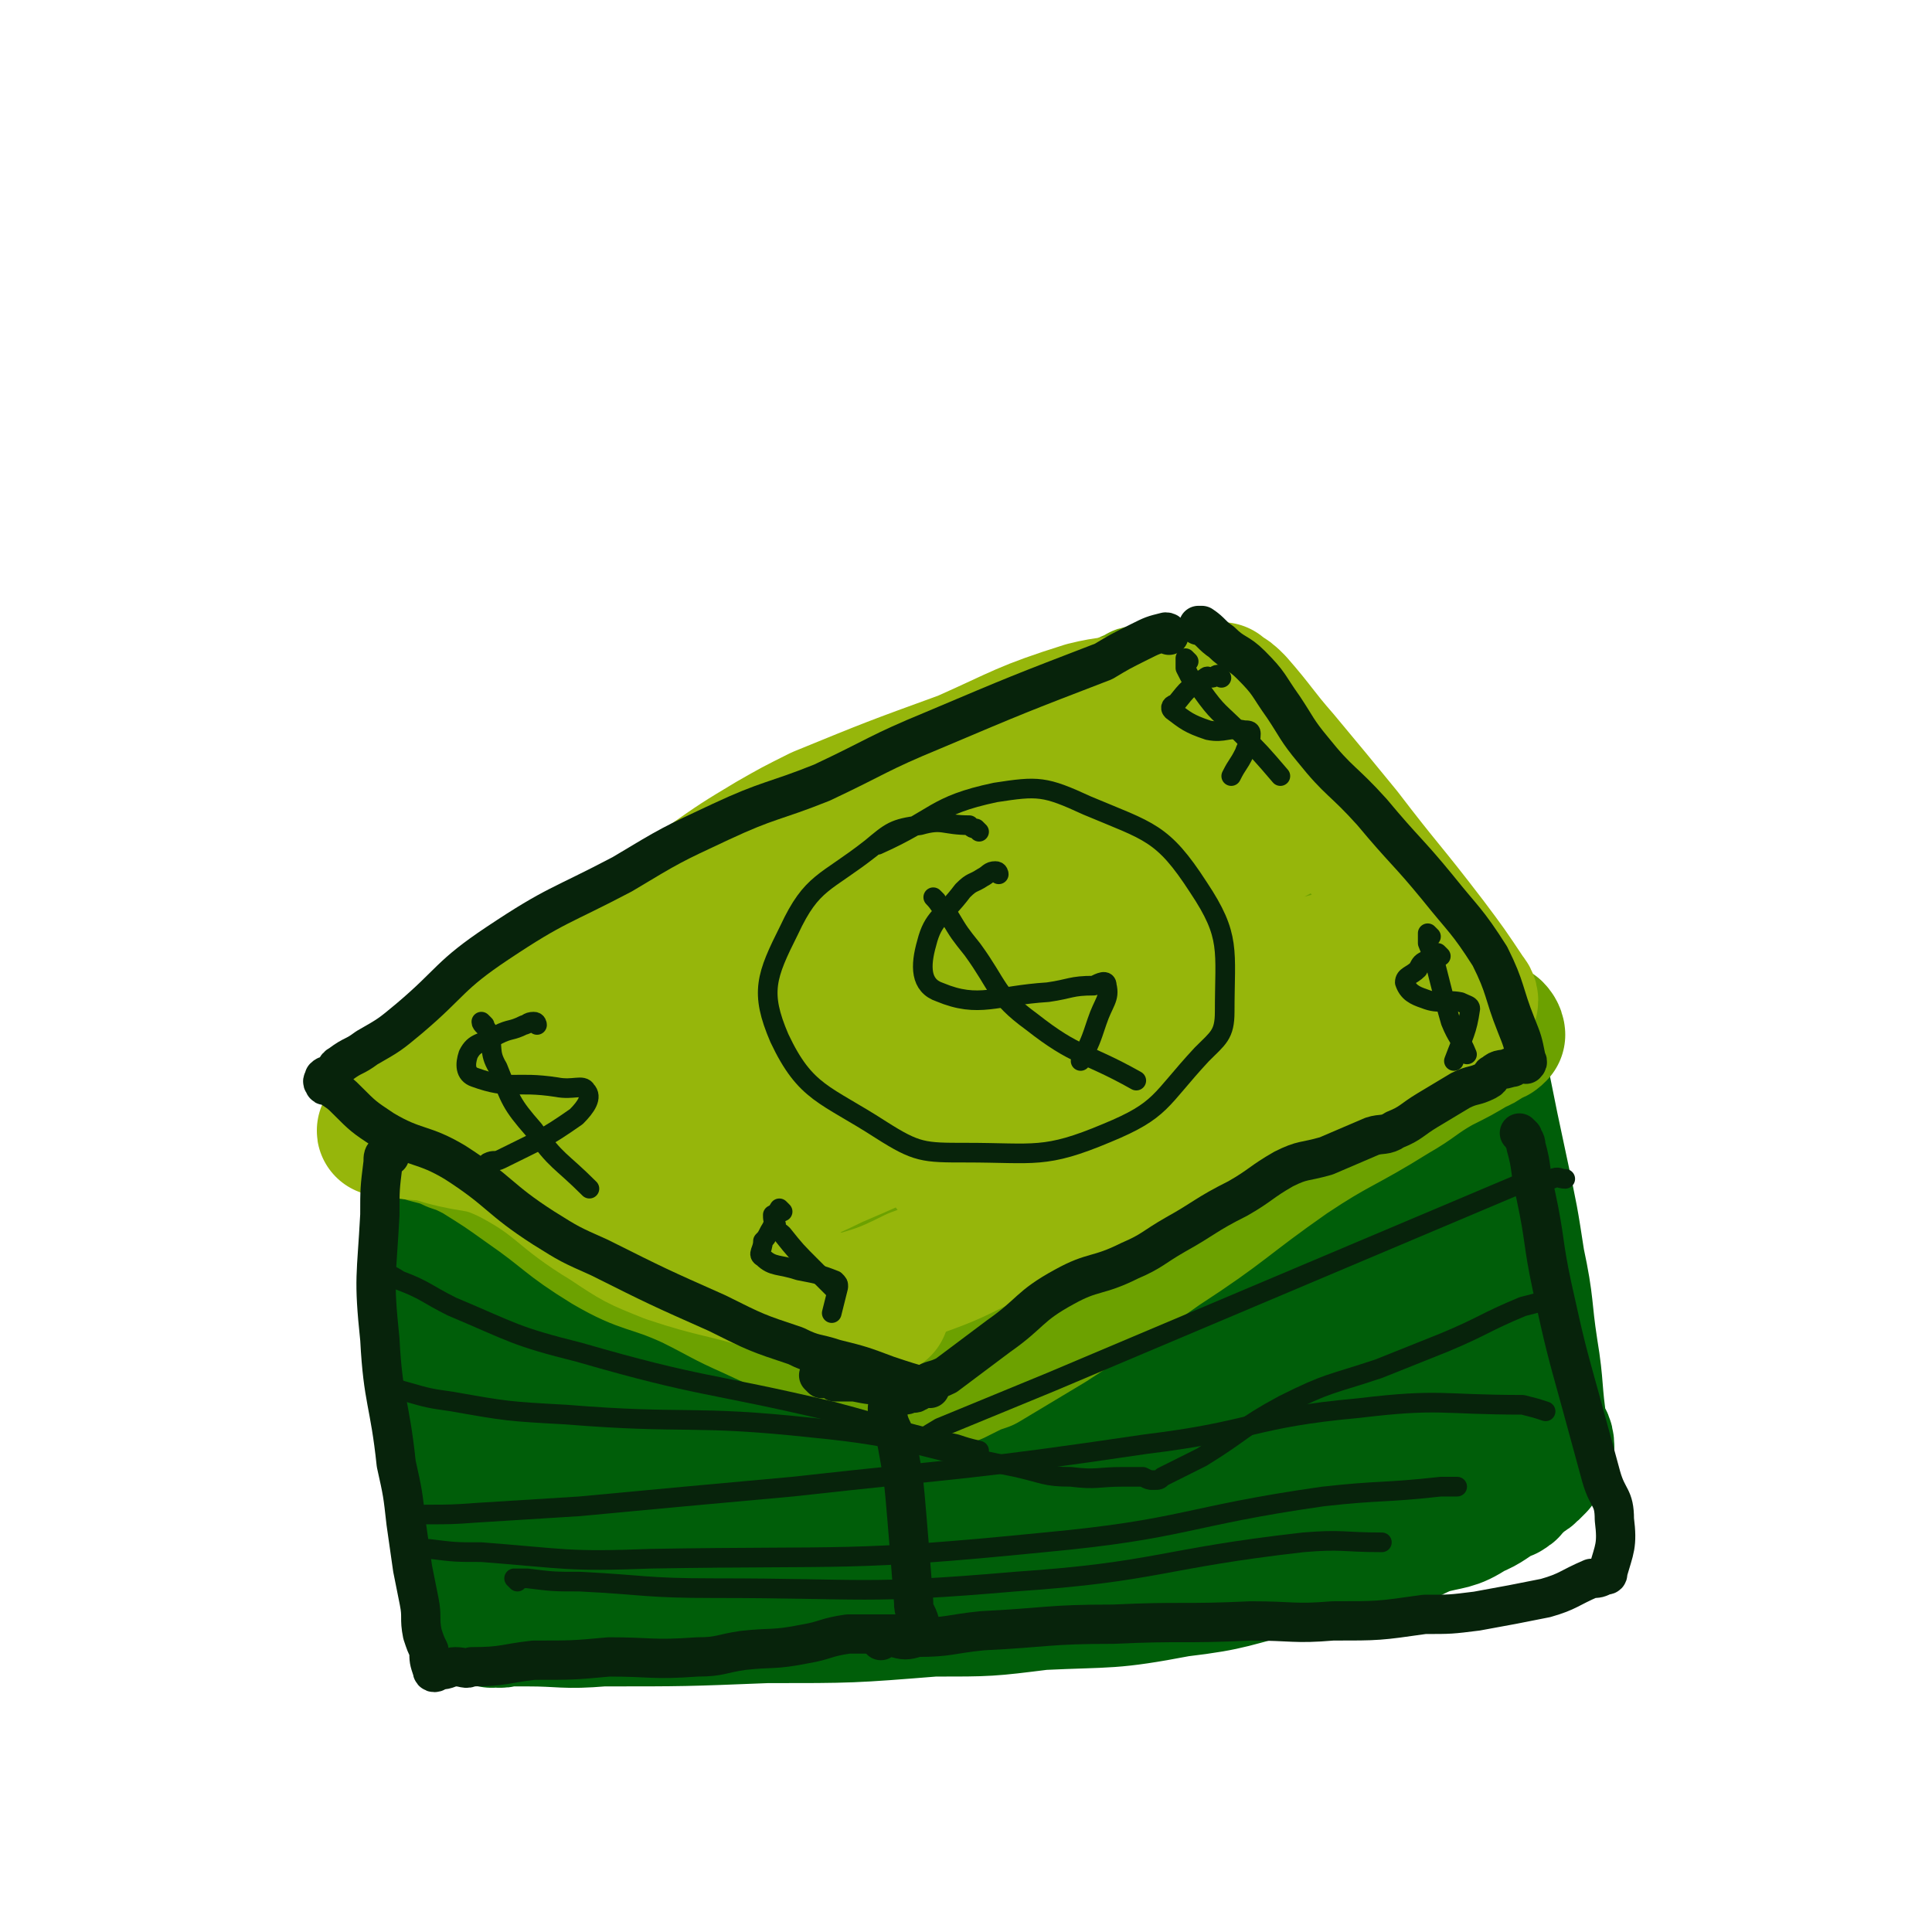 <svg viewBox='0 0 590 590' version='1.1' xmlns='http://www.w3.org/2000/svg' xmlns:xlink='http://www.w3.org/1999/xlink'><g fill='none' stroke='rgb(108,161,0)' stroke-width='40' stroke-linecap='round' stroke-linejoin='round'><path d='M325,239c0,0 0,-1 -1,-1 -4,2 -5,2 -9,5 -17,9 -17,9 -33,19 -24,15 -25,14 -48,30 -12,8 -11,10 -23,18 -17,12 -18,10 -35,22 -11,9 -10,10 -21,20 -2,1 -2,0 -3,1 -1,1 -1,1 -1,2 1,1 2,1 3,2 1,0 2,0 3,1 7,3 7,4 14,8 14,7 14,7 28,13 10,4 11,2 20,7 9,5 8,6 16,11 8,6 8,5 16,10 4,3 4,4 8,6 1,1 1,1 2,2 1,1 0,1 1,2 0,1 1,1 2,1 2,-1 3,-1 5,-2 4,-3 3,-3 7,-7 10,-10 9,-11 20,-21 26,-23 27,-22 53,-45 6,-4 6,-4 12,-9 7,-5 7,-4 13,-9 17,-10 17,-10 34,-21 5,-3 6,-3 11,-7 2,-1 2,-2 3,-3 3,-2 3,-2 6,-4 2,-2 2,-2 4,-4 0,0 1,-1 0,-2 0,0 -1,0 -2,0 -3,-4 -3,-4 -6,-8 -5,-5 -6,-5 -11,-9 -11,-9 -10,-10 -21,-18 -9,-6 -10,-6 -20,-11 -2,-2 -2,-2 -4,-3 -1,0 -1,0 -1,-1 -1,0 -1,-1 -2,0 -2,0 -2,1 -5,2 -3,1 -3,1 -6,2 -20,9 -22,6 -40,18 -39,27 -39,28 -73,60 -23,21 -21,23 -42,45 -2,2 -2,2 -4,4 0,1 -2,3 -1,3 23,-17 24,-20 50,-38 52,-35 51,-38 106,-68 11,-6 13,-2 25,-3 3,-1 6,-2 5,0 -6,6 -8,7 -18,14 -71,49 -72,47 -143,96 -8,6 -13,9 -15,14 -1,2 5,2 9,0 62,-38 60,-43 123,-80 22,-13 23,-11 46,-21 3,-1 8,-3 6,-1 -42,31 -48,31 -94,67 -31,25 -56,49 -60,54 -3,4 22,-19 45,-36 42,-33 41,-35 85,-63 14,-9 16,-7 32,-11 1,-1 4,0 2,1 -50,44 -52,44 -105,87 -2,1 -3,1 -5,2 0,0 0,0 0,0 '/></g>
<g fill='none' stroke='rgb(150,182,11)' stroke-width='40' stroke-linecap='round' stroke-linejoin='round'><path d='M354,214c0,0 0,-1 -1,-1 -4,1 -4,2 -8,3 -11,5 -11,5 -23,11 -20,9 -20,9 -40,19 -28,15 -28,15 -55,31 -10,6 -10,6 -19,12 -5,3 -5,4 -9,7 -13,11 -13,10 -25,21 -8,7 -7,7 -14,14 -4,5 -4,5 -8,9 -2,1 -2,1 -3,3 -1,1 -1,1 -1,2 -1,1 -1,1 0,2 2,1 2,1 4,2 2,1 2,1 3,2 13,5 13,6 26,10 14,5 14,4 29,9 6,2 6,3 12,6 9,3 9,3 18,6 8,3 8,3 16,7 5,2 4,2 9,4 4,1 5,0 9,1 2,0 2,0 4,1 2,0 2,0 3,0 1,1 1,1 1,1 1,0 1,0 2,0 1,-2 1,-2 2,-4 1,-3 1,-3 3,-6 6,-9 5,-10 12,-17 12,-11 13,-10 26,-19 14,-10 14,-10 29,-19 14,-8 15,-7 29,-14 7,-4 7,-3 14,-7 7,-4 7,-4 14,-9 6,-4 5,-4 11,-9 2,-2 1,-2 3,-4 2,0 2,0 3,-1 1,0 1,-1 2,-2 0,0 1,0 2,0 0,-1 -1,-2 -2,-3 -2,-2 -2,-2 -4,-4 -3,-4 -3,-5 -6,-8 -10,-10 -9,-10 -20,-19 -13,-11 -13,-10 -27,-20 -8,-6 -9,-6 -17,-12 -1,0 -1,-1 -2,-2 -1,0 -2,0 -2,-1 0,0 2,0 3,1 2,1 2,2 3,5 1,1 2,1 2,2 -6,3 -8,2 -15,5 -30,11 -32,7 -60,23 -33,17 -33,18 -61,41 -15,12 -14,14 -26,29 -1,2 -3,5 -1,4 22,-11 24,-14 49,-29 38,-25 36,-30 76,-50 14,-6 16,-1 31,-2 2,0 5,-1 3,0 -46,26 -51,24 -98,53 -31,20 -32,24 -59,45 -1,1 2,1 4,0 42,-29 41,-31 84,-59 28,-18 28,-20 59,-33 12,-5 13,-3 25,-3 1,0 4,0 3,1 -43,32 -46,32 -92,64 -25,18 -25,18 -51,35 -1,1 -2,1 -1,1 24,-10 26,-10 51,-22 45,-20 44,-22 89,-41 13,-6 17,-6 28,-9 1,0 -3,1 -5,2 -45,21 -46,18 -90,42 -30,17 -38,25 -57,39 -4,3 6,-2 12,-5 43,-27 41,-31 86,-55 22,-12 23,-9 47,-17 4,-2 11,-3 8,-1 -42,28 -51,32 -99,61 -1,1 0,-1 0,-2 '/><path d='M343,309c0,0 -1,-1 -1,-1 -1,0 -1,2 -2,2 -2,0 -3,-1 -6,-2 '/></g>
<g fill='none' stroke='rgb(0,94,9)' stroke-width='40' stroke-linecap='round' stroke-linejoin='round'><path d='M143,364c0,0 -1,-1 -1,-1 -1,3 0,4 -1,7 -1,4 -1,4 -1,9 -1,18 -2,18 -1,37 1,24 3,24 5,48 1,5 1,5 2,10 1,6 1,6 2,11 1,4 1,4 2,8 0,1 -1,2 0,2 0,1 1,0 2,0 1,1 1,0 3,0 3,0 3,0 6,0 11,0 11,1 23,0 25,0 25,0 50,-1 26,0 26,0 51,-2 17,0 17,0 33,-2 21,-1 21,0 42,-4 17,-2 16,-3 33,-7 14,-3 14,-2 28,-6 8,-2 8,-3 15,-6 7,-2 8,-1 14,-5 5,-2 5,-3 9,-5 1,-1 1,0 2,-1 2,-1 1,-2 2,-3 2,-2 3,-1 5,-3 1,-1 1,-1 2,-2 0,-1 0,-1 0,-2 1,-2 2,-2 3,-4 0,-3 -1,-3 -2,-5 -2,-13 -1,-13 -3,-25 -2,-13 -1,-13 -4,-27 -2,-13 -2,-13 -5,-27 -3,-14 -3,-14 -6,-29 -1,-7 -1,-7 -3,-14 0,-2 -1,-2 -2,-4 -1,-1 0,-1 -1,-2 -1,0 -1,1 -2,1 -1,0 -1,-1 -2,0 -1,0 -1,0 -2,1 -3,1 -3,1 -6,2 -4,1 -4,1 -8,2 -8,2 -8,1 -15,3 -4,1 -4,2 -7,3 -1,0 -2,-1 -2,0 -1,0 0,1 -1,2 -2,5 -2,5 -4,9 -6,11 -5,12 -12,21 -7,8 -7,8 -15,14 -13,11 -14,10 -28,19 -13,8 -14,7 -27,16 -7,4 -7,5 -14,10 -5,3 -5,3 -9,6 -2,1 -2,1 -3,2 -1,0 -2,1 -2,1 2,-2 3,-3 5,-6 4,-4 3,-5 8,-9 13,-13 12,-14 26,-24 27,-21 28,-20 56,-39 17,-12 17,-12 35,-23 9,-6 9,-5 19,-10 3,-1 7,-3 6,-2 -1,2 -5,4 -9,8 -13,10 -13,10 -26,19 -25,19 -25,19 -49,38 -20,16 -19,17 -38,33 -5,4 -5,5 -10,8 -7,4 -7,4 -15,8 -2,1 -4,4 -3,3 3,-2 5,-4 11,-9 8,-7 8,-7 16,-15 11,-11 10,-11 21,-21 12,-11 12,-12 24,-22 5,-4 5,-3 10,-6 2,-1 5,-2 4,-2 0,0 -4,1 -6,3 -3,3 -3,3 -5,7 -5,7 -4,8 -10,15 -9,9 -11,7 -20,16 -11,9 -10,10 -20,20 -2,2 -2,2 -4,3 -2,1 -3,0 -5,1 -2,0 -2,0 -4,0 -4,-1 -4,-2 -8,-3 -11,-2 -11,-2 -22,-5 -14,-3 -14,-3 -28,-6 -28,-8 -29,-7 -57,-17 -21,-8 -20,-11 -41,-21 -5,-2 -9,-4 -11,-4 -1,1 3,3 6,6 1,1 1,1 2,3 3,5 4,5 5,10 4,13 4,13 6,27 4,26 2,26 7,51 2,11 2,11 6,21 2,4 2,4 5,7 1,1 2,3 2,2 2,-22 1,-24 3,-47 3,-31 4,-31 7,-61 0,-2 0,-5 0,-5 -1,0 -2,3 -2,6 -3,36 -6,36 -5,72 1,17 4,17 9,34 1,3 2,7 3,5 5,-13 5,-18 10,-36 2,-10 1,-10 4,-21 0,-3 1,-6 2,-5 1,1 2,5 1,10 -1,18 -3,18 -5,37 0,7 -3,16 0,15 5,-2 9,-10 16,-21 10,-17 9,-17 18,-35 1,-2 2,-5 2,-4 -1,9 -2,12 -4,24 -1,11 -3,15 -2,21 0,2 3,-1 5,-4 14,-18 13,-19 28,-37 3,-4 5,-8 6,-7 2,0 -1,4 -1,9 -2,17 -6,20 -3,34 1,4 6,5 10,2 33,-25 32,-28 63,-59 24,-24 22,-25 46,-50 4,-4 10,-8 9,-6 -1,4 -7,9 -14,18 -39,53 -37,54 -76,107 -4,5 -11,12 -9,8 13,-26 16,-37 39,-68 22,-29 23,-31 51,-53 10,-7 12,-3 25,-5 2,-1 6,-3 5,-1 -7,9 -11,10 -21,22 -17,22 -18,21 -32,44 -6,9 -10,19 -8,21 2,2 9,-7 17,-14 27,-25 26,-26 53,-50 8,-6 13,-9 17,-11 1,-1 -3,2 -5,5 -26,28 -27,28 -52,57 -8,10 -17,20 -14,21 5,1 15,-8 29,-16 16,-10 15,-11 30,-21 9,-5 18,-11 18,-9 -1,3 -10,9 -19,19 -11,13 -12,12 -22,26 -2,4 -4,9 -2,9 6,0 12,-2 19,-8 20,-17 20,-18 36,-39 3,-4 3,-5 1,-10 -4,-8 -7,-7 -14,-14 -9,-12 -11,-11 -19,-24 -5,-8 -4,-9 -7,-18 -1,-4 0,-5 0,-8 0,-1 1,-2 2,-1 3,1 5,1 6,5 3,26 5,29 1,56 -3,17 -6,16 -15,32 -7,10 -8,10 -16,19 -11,12 -10,13 -22,24 -3,2 -4,2 -7,2 -2,1 -3,2 -3,0 -1,-3 1,-4 1,-9 '/><path d='M373,456c0,0 -1,-1 -1,-1 -1,0 -1,1 -2,1 -1,1 -1,1 -3,1 -9,2 -9,1 -18,4 -14,6 -14,7 -27,14 -1,0 -1,1 -2,1 '/></g>
<g fill='none' stroke='rgb(108,161,0)' stroke-width='40' stroke-linecap='round' stroke-linejoin='round'><path d='M349,212c0,0 -1,-1 -1,-1 -1,0 -1,1 -2,2 -1,0 -1,-1 -2,0 -10,5 -10,5 -20,10 -15,9 -14,11 -30,19 -16,9 -17,8 -34,16 -11,5 -11,5 -22,11 -16,8 -17,7 -33,16 -11,6 -10,7 -20,14 -5,4 -5,4 -10,8 -12,8 -13,7 -24,16 -7,6 -7,7 -14,14 -1,2 -1,2 -3,4 -1,2 -1,2 -2,3 0,1 0,1 0,2 -1,1 -3,0 -3,1 3,1 5,1 9,3 3,1 3,1 7,3 8,5 8,5 15,10 13,9 12,10 25,18 12,7 13,5 26,11 10,5 9,5 18,9 15,7 15,7 29,12 10,3 10,2 20,5 5,1 5,0 9,2 2,0 2,1 3,1 1,0 1,0 2,0 2,-1 2,-1 4,-2 2,-1 2,-1 5,-2 10,-6 10,-6 20,-12 17,-11 17,-11 34,-23 20,-13 19,-14 39,-28 15,-10 16,-9 32,-19 7,-4 7,-5 14,-9 6,-3 6,-3 11,-6 3,-1 3,-2 5,-3 1,0 1,0 2,-1 0,0 0,-1 -1,-2 -1,-1 -2,0 -3,-1 -8,-7 -7,-8 -14,-16 -11,-11 -11,-11 -23,-23 -8,-8 -8,-9 -16,-17 -7,-6 -8,-6 -15,-12 -3,-3 -3,-3 -6,-6 -6,-7 -6,-7 -12,-13 -4,-5 -4,-5 -8,-9 -1,-1 -1,-1 -3,-2 0,0 0,-1 -1,0 -3,0 -3,0 -6,2 -13,9 -13,9 -25,18 -18,13 -18,12 -35,25 -31,24 -30,26 -60,50 -20,15 -20,15 -40,29 -3,3 -9,7 -7,5 9,-7 15,-11 30,-22 38,-25 36,-28 76,-49 34,-18 36,-16 72,-29 6,-2 17,-4 13,-1 -11,9 -22,11 -42,24 -46,29 -46,29 -90,61 -18,12 -35,28 -33,28 1,-1 18,-17 38,-29 50,-29 50,-30 101,-54 12,-5 29,-7 26,-3 -4,6 -20,10 -40,22 -55,35 -55,36 -109,72 -5,3 -14,8 -10,6 14,-8 23,-14 46,-27 57,-34 56,-37 114,-67 9,-5 11,-2 21,-3 3,-1 8,-3 6,-1 -39,24 -47,23 -89,53 -35,24 -34,26 -66,54 -1,1 0,4 1,3 35,-22 35,-26 72,-50 27,-18 27,-20 56,-34 7,-4 20,-6 17,-2 -11,11 -23,14 -46,31 -41,30 -41,31 -81,62 -4,3 -12,8 -8,6 23,-17 30,-24 62,-44 32,-20 32,-21 66,-37 8,-3 18,-3 18,-1 0,1 -9,3 -18,8 -48,30 -48,30 -95,61 -1,1 -2,4 -1,4 2,0 4,-1 8,-3 40,-25 38,-29 80,-50 18,-10 19,-7 39,-12 3,-1 9,-2 7,0 -22,14 -28,16 -56,31 -21,10 -21,10 -41,19 -2,1 -2,1 -4,2 '/></g>
<g fill='none' stroke='rgb(150,182,11)' stroke-width='40' stroke-linecap='round' stroke-linejoin='round'><path d='M362,210c0,0 0,-1 -1,-1 -7,1 -7,2 -14,4 -8,2 -8,1 -16,3 -19,6 -19,7 -37,15 -22,8 -22,8 -44,17 -8,4 -8,4 -15,8 -10,6 -10,6 -20,13 -19,13 -19,12 -38,27 -12,9 -11,11 -22,21 -14,11 -14,11 -28,22 -5,4 -8,4 -10,6 -1,1 1,-1 3,0 2,0 1,0 3,1 6,1 6,0 12,2 11,3 11,1 21,6 15,8 14,11 29,20 9,6 9,6 19,10 15,5 16,4 32,9 11,3 11,3 23,5 4,1 4,1 8,2 0,0 0,0 1,0 1,0 1,0 2,0 '/><path d='M150,348c0,0 -1,-1 -1,-1 2,0 3,1 6,2 3,1 3,0 7,2 10,4 10,4 19,9 16,9 15,10 31,19 12,6 12,6 24,11 5,2 5,2 11,4 3,1 3,2 6,2 2,1 2,1 5,1 10,-3 11,-3 21,-8 11,-4 11,-4 21,-9 18,-8 18,-9 36,-17 25,-12 26,-11 50,-24 12,-6 11,-7 22,-14 12,-6 13,-6 26,-12 6,-3 6,-2 13,-5 1,-1 2,0 2,-1 1,-1 1,-2 0,-3 -6,-9 -6,-9 -12,-17 -13,-17 -13,-16 -26,-33 -9,-11 -9,-11 -19,-23 -7,-8 -7,-9 -14,-17 -2,-2 -2,-2 -4,-3 -1,0 -1,0 -1,-1 -1,0 -1,0 -2,0 -1,0 -1,0 -3,1 -10,4 -10,3 -20,7 -30,14 -30,13 -59,29 -26,14 -26,14 -50,30 -20,14 -19,15 -38,31 -2,2 -4,4 -2,4 27,-11 30,-14 60,-26 49,-20 49,-22 98,-39 7,-3 8,-1 15,0 1,0 2,0 1,0 -44,18 -46,16 -91,36 -42,20 -49,26 -83,43 -3,2 5,-1 10,-4 56,-25 54,-29 111,-51 39,-15 41,-13 81,-23 1,-1 3,1 1,1 -61,34 -64,32 -127,67 -29,15 -37,21 -56,34 -3,3 5,-2 11,-4 51,-19 50,-21 102,-38 14,-4 14,-2 28,-3 1,0 2,0 1,0 -48,23 -49,22 -98,45 -14,7 -26,12 -29,14 -2,1 11,-4 21,-9 40,-17 39,-20 79,-35 34,-12 34,-11 69,-20 4,-1 12,-2 9,0 -24,11 -32,12 -62,26 -30,14 -29,16 -59,31 0,0 -2,0 -1,0 29,-17 30,-19 62,-34 31,-15 32,-14 63,-27 7,-3 13,-5 14,-7 1,-2 -5,-1 -10,0 -27,7 -27,8 -54,16 -46,14 -46,14 -94,26 -29,8 -29,8 -60,14 -20,4 -21,3 -42,5 -2,0 -2,-1 -5,-2 0,0 0,0 0,0 '/><path d='M182,329c0,0 0,-1 -1,-1 -1,0 -3,0 -2,-1 5,-3 6,-4 13,-6 13,-4 13,-2 26,-5 18,-3 19,-11 36,-7 29,6 29,13 57,27 '/></g>
<g fill='none' stroke='rgb(7,35,11)' stroke-width='6' stroke-linecap='round' stroke-linejoin='round'><path d='M164,313c0,0 0,-1 -1,-1 -2,0 -2,1 -3,1 -4,2 -4,1 -8,3 -5,3 -7,2 -9,6 -1,3 -1,6 2,7 11,4 12,1 25,3 5,1 8,-1 9,1 2,2 0,5 -3,8 -10,7 -11,7 -23,13 -2,1 -2,0 -4,1 '/><path d='M148,313c0,0 -1,-1 -1,-1 0,1 1,1 2,3 2,5 0,6 3,11 4,10 4,11 11,19 7,10 8,9 17,18 '/><path d='M299,254c0,0 0,0 -1,-1 -1,0 -1,0 -2,-1 -8,0 -8,-2 -15,0 -8,1 -9,2 -15,7 -14,11 -18,10 -25,25 -7,14 -9,19 -3,33 8,17 14,17 31,28 11,7 13,7 26,7 21,0 24,2 43,-6 17,-7 16,-10 29,-24 5,-5 7,-6 7,-13 0,-19 2,-23 -8,-38 -11,-17 -15,-17 -34,-25 -13,-6 -15,-6 -28,-4 -19,4 -18,8 -36,16 '/><path d='M305,267c0,0 0,-1 -1,-1 -2,0 -2,1 -4,2 -3,2 -3,1 -6,4 -6,8 -9,8 -11,16 -2,7 -2,13 4,15 12,5 17,1 33,0 7,-1 7,-2 14,-2 2,-1 4,-2 4,0 1,4 -1,5 -3,11 -2,6 -2,6 -5,12 '/><path d='M286,275c0,0 -1,-1 -1,-1 2,2 2,3 5,6 3,5 3,5 7,10 8,11 7,14 18,22 14,11 16,9 32,18 '/><path d='M373,207c0,0 -1,-1 -1,-1 -1,0 -1,1 -2,1 -1,0 -1,-1 -2,0 -5,3 -5,3 -9,8 -1,0 -2,1 -1,2 4,3 5,4 11,6 5,1 6,-1 11,0 1,0 2,0 2,1 0,3 -1,3 -2,6 -2,4 -2,3 -4,7 '/><path d='M363,202c0,0 -1,-1 -1,-1 0,1 0,2 0,3 2,4 2,4 5,7 5,7 5,6 12,13 6,6 6,6 12,13 '/><path d='M440,292c0,0 -1,-1 -1,-1 -1,0 -2,1 -3,2 -2,1 -2,1 -3,3 -2,2 -4,2 -4,4 1,3 3,4 6,5 5,2 6,0 11,1 2,1 3,1 3,2 -1,7 -2,8 -5,16 '/><path d='M437,286c0,0 -1,-1 -1,-1 0,1 0,2 0,3 2,5 2,5 3,9 2,8 2,8 4,15 2,5 3,5 5,10 '/><path d='M239,370c0,0 -1,-1 -1,-1 -2,3 -1,4 -3,7 -1,2 -1,2 -2,3 0,3 -2,4 0,5 3,3 5,2 11,4 5,1 6,1 11,3 1,1 1,1 1,2 -1,4 -1,4 -2,8 '/><path d='M237,372c0,0 -1,-1 -1,-1 0,1 0,2 1,3 0,2 1,2 2,3 4,5 4,5 9,10 3,3 3,3 7,7 '/></g>
<g fill='none' stroke='rgb(7,35,11)' stroke-width='12' stroke-linecap='round' stroke-linejoin='round'><path d='M357,194c0,0 0,-1 -1,-1 -4,1 -4,1 -8,3 -6,3 -6,3 -11,6 -26,10 -26,10 -52,21 -17,7 -17,8 -34,16 -15,6 -16,5 -31,12 -15,7 -15,7 -30,16 -19,10 -20,9 -38,21 -15,10 -14,12 -27,23 -6,5 -6,5 -13,9 -4,3 -4,2 -8,5 -2,1 -1,2 -3,3 -1,1 -1,0 -2,1 0,1 -1,1 0,2 0,1 1,0 2,1 3,2 3,2 5,4 5,5 5,5 11,9 10,6 12,4 22,10 14,9 13,11 27,20 8,5 8,5 17,9 18,9 18,9 36,17 12,6 12,6 24,10 6,3 6,2 12,4 8,2 8,2 16,5 6,2 6,2 13,4 '/><path d='M251,421c0,0 -1,-1 -1,-1 1,0 1,0 3,1 1,0 1,0 2,1 3,0 3,0 6,0 5,1 5,1 10,1 1,1 2,1 3,1 1,1 1,1 2,2 1,0 1,0 2,-1 1,0 1,1 2,0 1,0 1,-1 2,-2 3,-2 3,-1 7,-3 8,-6 8,-6 16,-12 10,-7 9,-9 20,-15 9,-5 10,-3 20,-8 7,-3 7,-4 14,-8 9,-5 9,-6 19,-11 7,-4 7,-5 14,-9 6,-3 6,-2 13,-4 7,-3 7,-3 14,-6 3,-1 4,0 7,-2 5,-2 5,-3 10,-6 5,-3 5,-3 10,-6 4,-2 4,-1 8,-3 2,-1 1,-2 2,-2 2,-2 3,-1 5,-2 1,0 1,0 2,-1 1,0 1,0 2,-1 0,0 1,1 1,1 1,-1 0,-1 0,-2 -1,-5 -1,-5 -3,-10 -4,-10 -3,-11 -8,-21 -7,-11 -8,-11 -16,-21 -9,-11 -10,-11 -20,-23 -9,-10 -10,-9 -18,-19 -5,-6 -5,-7 -9,-13 -5,-7 -4,-7 -10,-13 -4,-4 -5,-3 -9,-7 -3,-2 -3,-3 -6,-5 0,0 0,0 -1,0 '/><path d='M119,353c0,0 0,-1 -1,-1 -1,1 -1,1 -1,3 -1,8 -1,8 -1,16 -1,19 -2,19 0,38 1,19 3,19 5,38 2,9 2,9 3,18 1,7 1,7 2,14 1,5 1,5 2,10 1,5 0,5 1,10 1,3 1,3 2,5 0,3 0,3 1,6 0,1 1,1 2,0 3,0 3,-1 5,-1 3,0 3,1 5,0 10,0 10,-1 19,-2 12,0 12,0 23,-1 13,0 13,1 27,0 7,0 7,-1 14,-2 9,-1 9,0 19,-2 6,-1 6,-2 13,-3 7,0 7,0 14,0 1,0 1,0 3,0 0,0 0,0 1,0 1,0 1,0 2,0 1,0 1,1 2,0 0,-1 0,-1 0,-3 -1,-4 -2,-3 -2,-7 -1,-13 -1,-13 -2,-25 -1,-12 -1,-12 -3,-23 -1,-5 -3,-5 -3,-11 0,-1 1,-1 2,-3 '/><path d='M269,501c0,0 -1,-1 -1,-1 2,0 2,0 5,0 3,1 4,1 7,0 10,0 10,-1 20,-2 20,-1 20,-2 40,-2 21,-1 21,0 42,-1 13,0 13,1 25,0 14,0 14,0 28,-2 8,0 8,0 16,-1 11,-2 11,-2 21,-4 7,-2 7,-3 14,-6 2,0 2,0 4,-1 1,0 1,0 1,-1 2,-7 3,-8 2,-16 0,-7 -2,-6 -4,-13 -3,-11 -3,-11 -6,-22 -5,-18 -5,-18 -9,-36 -3,-14 -2,-14 -5,-28 -2,-8 -1,-8 -3,-15 0,-2 -1,-2 -1,-3 -1,-1 -1,-1 -1,-1 '/></g>
<g fill='none' stroke='rgb(7,35,11)' stroke-width='6' stroke-linecap='round' stroke-linejoin='round'><path d='M117,389c0,0 -1,-1 -1,-1 2,1 3,1 6,3 8,3 8,4 16,8 19,8 19,9 39,14 38,11 39,9 77,18 19,5 19,6 38,10 3,1 3,1 7,2 '/><path d='M275,446c0,0 -1,-1 -1,-1 1,-1 2,-1 4,-3 4,-3 4,-3 9,-6 17,-7 17,-7 34,-14 71,-30 71,-30 142,-60 6,-2 6,-1 11,-2 2,-1 2,0 4,0 '/><path d='M118,424c0,0 -1,-1 -1,-1 3,0 3,1 7,2 7,2 7,2 14,3 17,3 17,3 35,4 37,3 38,0 75,4 31,3 31,6 62,12 9,2 9,3 17,3 8,1 8,0 16,0 3,0 3,0 6,0 2,1 2,1 3,1 2,0 2,0 3,-1 6,-3 6,-3 12,-6 13,-8 12,-9 25,-16 14,-7 14,-6 29,-11 10,-4 10,-4 20,-8 12,-5 12,-6 24,-11 4,-1 4,-1 7,-2 '/><path d='M122,464c0,0 -1,-1 -1,-1 11,-1 12,0 24,-1 16,-1 16,-1 32,-2 32,-3 32,-3 65,-6 54,-6 54,-5 108,-13 33,-4 32,-8 65,-11 25,-3 25,-1 50,-1 4,1 4,1 7,2 '/><path d='M124,474c0,0 -1,-1 -1,-1 3,0 4,0 8,0 8,1 8,1 16,1 26,2 26,3 52,2 60,-1 60,1 120,-5 43,-4 43,-8 85,-14 18,-2 18,-1 36,-3 3,0 3,0 5,0 '/><path d='M158,483c0,0 -1,-1 -1,-1 1,0 2,0 4,0 8,1 8,1 16,1 20,1 20,2 41,2 46,0 46,2 92,-2 44,-3 44,-7 88,-12 12,-1 12,0 24,0 '/></g>
</svg>
